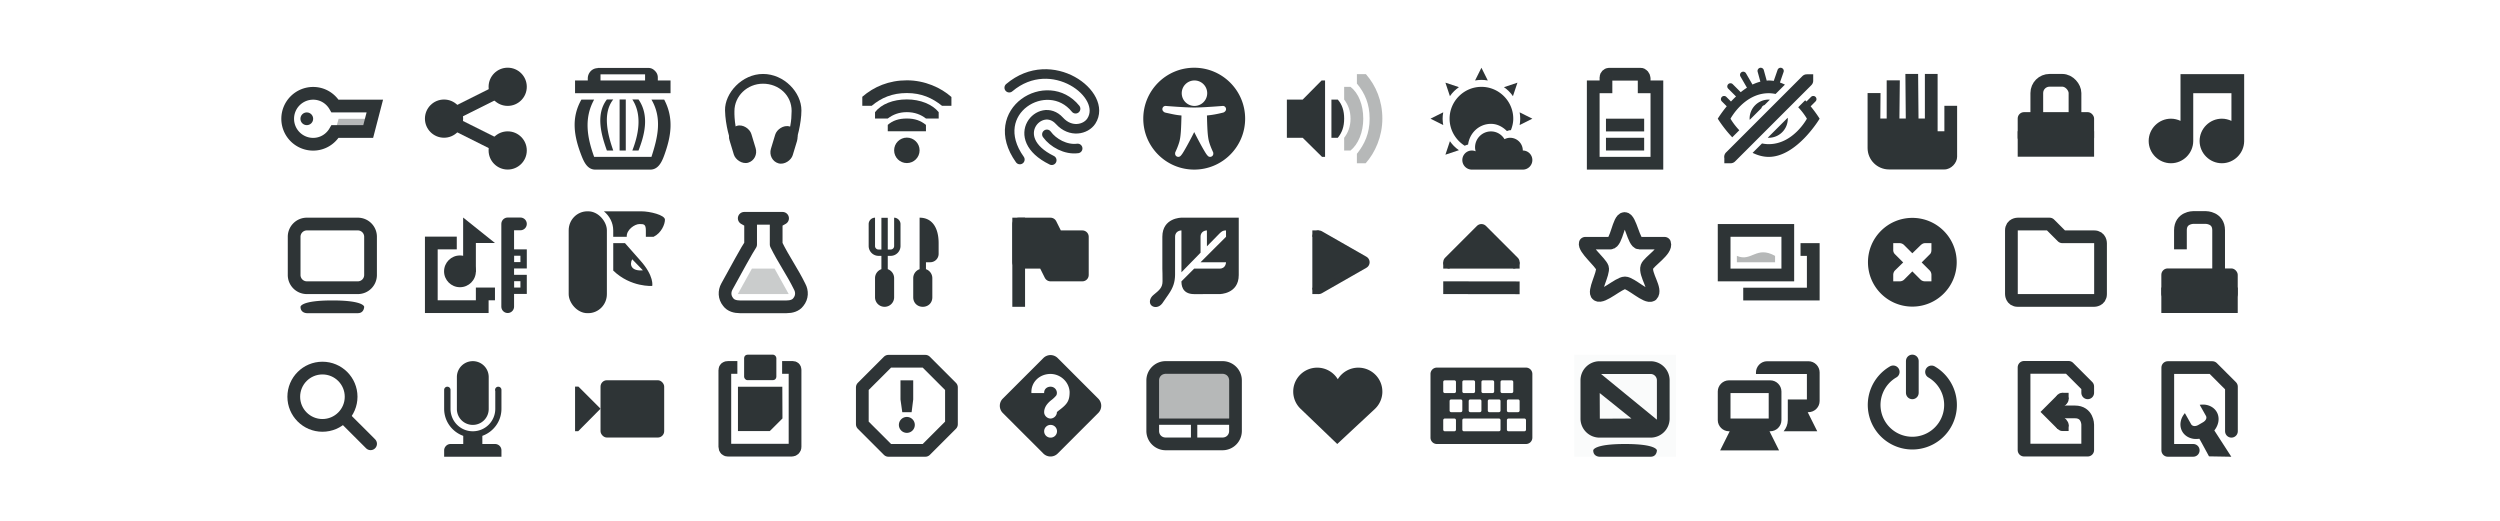 <svg xmlns="http://www.w3.org/2000/svg" viewBox="0 0 1920 376.471" height="400" width="1920"><defs><linearGradient id="c"><stop offset="0"/><stop offset="1" stop-opacity="0"/></linearGradient><linearGradient id="a"><stop offset="0" stop-color="#c0bfbc"/><stop offset=".895" stop-color="#c0bfbc"/><stop offset=".942" stop-color="#deddda"/><stop offset="1" stop-color="#9a9996"/></linearGradient><linearGradient id="b"><stop offset="0" stop-color="#2ec27e"/><stop offset=".036" stop-color="#57e389"/><stop offset=".071" stop-color="#2ec27e"/><stop offset=".929" stop-color="#2ec27e"/><stop offset=".964" stop-color="#57e389"/><stop offset="1" stop-color="#2ec27e"/></linearGradient></defs><g transform="translate(315.126 -2350.579) scale(4.889)"><path style="marker:none" color="#bebebe" overflow="visible" fill="none" d="M70 505v-16h16v16z"/><circle transform="matrix(2 0 0 2 22 84)" cx="28" cy="209" r="1" fill="#2e3436"/><path d="M78 491c-2.814 0-5.172 1-7 2.586V495h1.48c1.52-1.264 3.22-2 5.52-2 2.3 0 4 .78 5.52 2H85v-1.381c-1.64-1.466-4.186-2.619-7-2.619z" style="marker:none" color="#000" overflow="visible" fill="#2e3436"/><path d="M78 494c-2.166 0-4.02.739-5 2v1h2c.789-.606 1.76-1 3-1 1.241 0 2.22.394 3 1h2v-1c-.995-1.223-2.873-2-5-2z" style="marker:none" color="#000" overflow="visible" fill="#2e3436"/><path d="M78 497c-1.257 0-2.216.312-3 1v1h6v-1c-.837-.672-1.742-1-3-1z" style="line-height:normal;-inkscape-font-specification:Sans;text-indent:0;text-align:start;text-decoration-line:none;text-transform:none;marker:none" color="#000" font-weight="400" font-family="Sans" overflow="visible" fill="#2e3436"/></g><path fill="#2e3436" d="M1233.38 79.383v9.78h29.336v-9.78z"/><path style="marker:none" d="M1272.495 113.609h-48.892V54.937h9.777V47.59c0-1.146 1.222-2.368 2.292-2.368h24.294c1.375-.078 2.675 1.666 2.75 3.04v6.674h9.779z" color="#bebebe" overflow="visible" fill="none" stroke="#2e3436" stroke-width="9.778" stroke-linecap="round"/><path style="marker:none" color="#bebebe" overflow="visible" fill="none" d="M1287.163 40.269v78.23h-78.228v-78.23z"/><path fill="#2e3436" d="M1233.38 94.05v9.78h29.336v-9.78z"/><g fill="none"><path style="marker:none" color="#bebebe" overflow="visible" d="M1208.935 150.524h78.228v78.228h-78.228z"/><path transform="matrix(4.741 -.038 .039 4.575 -1257.398 -619.826)" style="marker:none" d="M531.22 186.877c-.75.56-3.35-2.103-4.288-2.113-.97-.01-3.67 2.582-4.464 2.021-.765-.54 1.096-3.706.816-4.6-.29-.927-2.995-3.205-2.707-4.133l4.03.034c1.03-.013 1.379-4.128 2.35-4.14.937-.013 1.442 4.171 2.367 4.179l4.057.034c.42 1.24-2.57 3.044-2.868 3.932-.431 1.297 1.62 3.855.707 4.786z" color="#000" overflow="visible" stroke="#2e3436" stroke-width="2.099" stroke-linejoin="round"/></g><path style="marker:none" color="#bebebe" overflow="visible" opacity=".1" fill="none" d="M988.31 40.269h78.229v78.23H988.31z"/><path d="M988.313 64.715h12.146l14.516-14.666h2.671v58.666l-2.322.004-14.866-14.67h-12.146z" style="marker:none" color="#bebebe" overflow="visible" fill="#2e3436"/><path style="marker:none" d="M1061.65 79.385c0-13.76-4.888-25.286-12.64-34.226h-6.916v7.24c6.182 7.428 9.778 15.74 9.778 26.986 0 11.244-3.812 19.556-9.78 26.986v7.24h6.754c7.168-8.02 12.804-20.466 12.804-34.226z" color="#000" overflow="visible" opacity=".35" fill="#2e3436"/><path style="marker:none" d="M1046.983 79.385c0-10.594-3.612-19.654-9.778-24.446h-4.89v9.778c2.965 3.856 4.89 8.6 4.89 14.668s-1.924 10.85-4.89 14.668v9.78h4.89c5.98-4.866 9.78-14.05 9.78-24.448z" color="#000" overflow="visible" opacity=".35" fill="#2e3436"/><path style="line-height:normal;-inkscape-font-specification:Sans;text-indent:0;text-align:start;text-decoration-line:none;text-transform:none;marker:none" d="M1032.316 79.385c0-6.148-1.526-10.834-4.89-14.668h-4.89v29.336h4.89c3.286-4.092 4.888-8.52 4.888-14.668z" color="#000" font-weight="400" font-family="Sans" overflow="visible" fill="#2e3436"/><g color="#bebebe"><g transform="translate(557.128 -2448.366) scale(4.889)"><path style="marker:none" overflow="visible" fill="none" d="M201 509h16v16h-16z"/><rect rx="1" ry="1" y="516" x="203" height="5" width="12" style="marker:none" overflow="visible" fill="#2e3436"/><path style="marker:none" overflow="visible" fill="#2e3436" d="M203 519h12v4h-12z"/><rect style="marker:none" width="6" height="10" x="206" y="511" ry="2" rx="2" overflow="visible" fill="none" stroke="#2e3436" stroke-width="2"/></g><path style="marker:none" overflow="visible" fill="none" d="M1539.872 40.27h78.228v78.23h-78.228z"/></g><path style="marker:none" color="#bebebe" overflow="visible" fill="none" d="M1650.181 40.27h78.23v78.228h-78.23z"/><path style="line-height:normal;-inkscape-font-specification:Sans;text-indent:0;text-align:start;text-decoration-line:none;text-transform:none;marker:none" d="M1674.63 45.158v35.906c-2.215-1.034-4.743-1.68-7.335-1.68-9.394 0-17.114 7.72-17.114 17.112s7.72 17.112 17.114 17.112c9.34 0 17.026-7.638 17.112-16.96V59.826h29.336v21.24c-2.214-1.036-4.742-1.682-7.334-1.682-9.394 0-17.114 7.72-17.114 17.112s7.72 17.112 17.114 17.112c9.286 0 16.94-7.558 17.112-16.806V45.158z" color="#000" font-weight="400" font-family="Sans" overflow="visible" fill="#2e3436"/><g color="#bebebe"><path style="marker:none" overflow="visible" fill="none" d="M326.439 260.778h78.228v78.228h-78.228z"/><path style="line-height:normal;-inkscape-font-specification:Sans;text-indent:0;text-align:start;text-decoration-line:none;text-transform:none;marker:none" d="M343.553 285.222a2.446 2.446 0 00-2.446 2.446v14.516c0 9.624 6.152 17.72 14.668 20.78v6.264h-9.78c-2.76 0-4.888 2.396-4.888 4.888v4.89h44.006v-4.89c0-2.856-2.33-4.888-4.89-4.888h-9.78v-6.266c8.52-3.058 14.67-11.154 14.67-20.78v-14.514a2.445 2.445 0 00-4.89 0c0 .338.03.624.152.916v13.6a17.216 17.216 0 01-17.264 17.264c-9.546 0-17.112-7.66-17.112-17.264v-14.516a2.445 2.445 0 00-2.446-2.444zm19.556-19.62a12.196 12.196 0 0112.222 12.224v24.51a12.196 12.196 0 01-12.222 12.224 12.196 12.196 0 01-12.224-12.224v-24.51a12.196 12.196 0 0112.224-12.222z" font-weight="400" font-family="Sans" overflow="visible" fill="#2e3436"/></g><g transform="matrix(-4.889 0 0 4.889 612.764 -1088.658)" color="#bebebe"><path style="marker:none" overflow="visible" fill="none" d="M20 276h16v16H20z"/><rect ry="1" rx="1" y="280" x="-31" height="9" width="10" style="marker:none" transform="scale(-1 1)" overflow="visible" fill="#2e3436"/><path d="M31 284.47l3.47-3.47H35v7h-.5z" style="marker:none" overflow="visible" fill="#2e3436"/></g><g transform="translate(151.032 -2243.015) scale(4.889)"><path fill="none" d="M81 467h16v16H81z"/><rect rx="1.863" transform="matrix(.96 -.281 .29 .957 0 0)" ry="1.863" y="480.85" x="-58.622" height="6.052" width="3.568" fill="#2e3436"/><path d="M88.969 468c-3.306 0-6.024 3.008-5.969 5.719.048 2.365.809 4.695 1 5.281h1.526c-1.162-2.292-1.05-5.156-1.05-5.156 0-2.373 2.007-4.313 4.493-4.313 2.485 0 4.5 1.827 4.492 4.282-.023 1.674-.172 2.658-1.005 5.187h1.57c.225-.645.974-3.19.974-5.281 0-2.83-2.726-5.719-6.031-5.719z" fill="#2e3436"/><rect rx="1.863" width="3.568" height="6.052" x="-228.98" y="430.933" ry="1.863" transform="matrix(-.96 -.281 -.29 .957 0 0)" fill="#2e3436"/></g><g fill="none"><path d="M767.687 40.27h78.228v78.228h-78.228z"/><path d="M775.089 55.586c32.578-27.608 76.096 5.542 63.06 25.624-4.216 6.498-15.93 9.284-24.52-.22-14.354-15.884-41.052 13.062-5.878 30.312m-24.494-.548c-26.62-37.27 21.238-65.73 42.796-39.01M804.009 91.42c4.778 6.668 14.628 12.05 23.646 10.818" stroke="#2e3436" stroke-width="7.334" stroke-linecap="round"/></g><path fill="none" d="M1429.559 40.27h78.228v78.228h-78.228z"/><path style="marker:none" d="M1463.336 45.032l.306 34.226h-4.89l.306-29.336h-10.084v29.336h-4.89l.154-19.558h-9.932v42.17c0 9.142 7.36 16.5 16.5 16.5h42.476c5.198 0 9.78-5.038 9.78-9.776V69.48h-9.78v19.556h-5.194V45.032h-9.78v34.226h-4.888l-.306-34.226z" fill="#2e3436"/><path d="M917.155 40.259c-21.602 0-39.114 17.51-39.114 39.112s17.512 39.114 39.114 39.114c21.602 0 39.114-17.512 39.114-39.114 0-21.6-17.512-39.114-39.114-39.114zm0 9.778a9.78 9.78 0 110 19.556 9.78 9.78 0 010-19.556zm-22.04 19.556c.08 0 .16.004.24.01 0 0 14.738 1.212 21.8 1.212 7.062 0 21.8-1.212 21.8-1.212 2.268-.184 3.536 2.554 1.93 4.164-.944.944-1.432.89-2.08 1.08-4.23 1.04-7.754 1.68-11.872 2.08.244 9.18.408 16.17 1.73 20.532a48.41 48.41 0 002.004 5.442c.276.636.506 1.144.698 1.596.192.452.458.594.458 1.766 0 2.176-2.634 3.268-4.174 1.728-1.114-1.116-1.956-2.576-3.132-4.574-1.176-2-2.482-4.394-3.714-6.704-1.948-3.654-3-5.772-3.648-7.056-.648 1.284-1.7 3.402-3.648 7.056a192.526 192.526 0 01-3.714 6.704c-1.177 2-2.019 3.46-3.133 4.574-1.54 1.54-4.172.448-4.174-1.728 0-1.172.268-1.316.46-1.766.19-.452.42-.96.696-1.596a48.88 48.88 0 002.006-5.442c1.32-4.364 1.484-11.354 1.728-20.532-4.404-.34-7.418-1.146-11.87-2.08-.65-.19-1.136-.136-2.082-1.08-1.526-1.528-.468-4.14 1.69-4.174z" style="marker:none" overflow="visible" fill="#2e3436"/><path style="marker:none" color="#bebebe" overflow="visible" opacity=".515" fill="none" d="M877.957 40.283h78.23v78.228h-78.23z"/><path d="M782.355 160.302v58.672" fill="none" stroke="#2e3436" stroke-width="9.778" stroke-linecap="square"/><path d="M782.355 189.638h19.556l4.89 9.78h24.446V170.08H811.69l-4.89-9.778h-24.446z" fill="none" stroke="#2e3436" stroke-width="9.778" stroke-linejoin="round"/><path d="M782.355 189.638h19.556l4.89 9.78h24.446V170.08H811.69l-4.89-9.778h-24.446z" fill="#2e3436" fill-rule="evenodd"/><path style="marker:none" color="#bebebe" overflow="visible" fill="none" d="M767.687 150.524h78.228v78.228h-78.228z"/><g color="#bebebe"><path style="marker:none" overflow="visible" fill="none" d="M1429.559 150.524h78.228v78.228h-78.228z"/><path d="M1468.673 155.566c-18.84 0-34.072 15.232-34.072 34.072 0 18.84 15.231 34.072 34.071 34.072 18.84 0 34.073-15.232 34.073-34.072 0-18.84-15.234-34.072-34.072-34.072zm-14.668 19.404h5.042a5.086 5.086 0 013.36 1.528l6.266 6.264 6.416-6.264c1.3-1.126 2.184-1.494 3.36-1.528h4.891v4.89c0 1.4-.167 2.692-1.223 3.666l-6.264 6.266 6.112 6.11c.92.92 1.376 2.218 1.376 3.514v4.89h-4.89c-1.298 0-2.594-.454-3.514-1.374l-6.264-6.266-6.266 6.266c-.92.92-2.216 1.374-3.514 1.374h-4.888v-4.89c0-1.296.454-2.594 1.374-3.514l6.264-6.11-6.264-6.266c-1.03-.95-1.48-2.294-1.374-3.666z" style="line-height:normal;-inkscape-font-specification:'Andale Mono';text-indent:0;text-align:start;text-decoration-line:none;text-transform:none;marker:none" font-weight="400" font-family="'Andale Mono'" overflow="visible" fill="#2e3436"/></g><g transform="translate(-468.37 -2897.684) scale(4.889)" color="#000" fill="none"><circle transform="matrix(1.287 0 0 1.286 -249.3 155.571)" style="marker:none" cx="307.5" cy="386.5" r="3.5" overflow="visible" stroke="#2e3436" stroke-width="1.555" stroke-linecap="round" stroke-linejoin="round"/><path d="M150.012 656l4.004 4" style="marker:none" overflow="visible" stroke="#2e3436" stroke-width="2" stroke-linecap="round" stroke-linejoin="round"/><path style="marker:none" overflow="visible" opacity=".706" d="M140 646h16v16h-16z"/></g><g transform="translate(155.922 -2271.864) scale(4.889)"><path style="marker:none" color="#bebebe" overflow="visible" fill="none" d="M96 518H80v16h16z"/><path d="M84.031 523.031V530h5l1.991-1.987-.022-4.982z" fill="#2e3436"/><rect width="5.063" height="4" x="85" y="518" rx=".53" ry=".53" fill="#2e3436"/><path style="marker:none" d="M90.969 520h1.656c.219 0 .375.125.375.375v12.094c0 .343-.25.531-.531.531H82.5c-.313.031-.531-.188-.531-.531v-12.032c0-.312.187-.437.531-.437h1.438" color="#000" overflow="visible" fill="none" stroke="#2e3436" stroke-width="2"/></g><path style="marker:none" d="M1012.766 170.08l34.214 19.56-34.214 19.556z" color="#000" overflow="visible" fill="none" stroke="#2e3436" stroke-width="9.778" stroke-linejoin="round"/><path style="marker:none" color="#bebebe" overflow="visible" fill="none" d="M988.31 150.524h78.229v78.228H988.31z"/><path style="marker:none" color="#000" overflow="visible" fill="#2e3436" d="M1012.766 209.196h-4.888v4.888h4.888zm0-44.004h-4.888v4.89h4.888zm0 4.888l34.214 19.56-34.214 19.556z"/><path style="marker:none" color="#bebebe" overflow="visible" fill="none" d="M1098.622 228.752v-78.228h78.23v78.228z"/><path d="M1113.29 189.64l24.447-24.448 24.446 24.446z" style="marker:none" color="#000" overflow="visible" fill="none" stroke="#2e3436" stroke-width="9.778" stroke-linejoin="round"/><path style="marker:none" d="M1113.29 209.196l48.893.07" color="#000" overflow="visible" fill="none" stroke="#2e3436" stroke-width="9.778" stroke-linecap="square" stroke-linejoin="round"/><path style="marker:none" color="#000" overflow="visible" fill="#2e3436" d="M1162.184 189.64v4.888h4.888v-4.89zm-53.782 0v4.888h4.888v-4.89zm4.888 0l24.448-24.448 24.446 24.446z"/><path style="marker:none" color="#bebebe" overflow="visible" fill="none" d="M657.374 339.005v-78.228h78.228v78.228z"/><path d="M710.664 265.667l20.048 20.048v28.352l-20.048 20.05h-28.352l-20.048-20.05v-28.352l20.048-20.048z" fill="none" stroke="#2e3436" stroke-width="9.78" stroke-linecap="round" stroke-linejoin="round" stroke-dashoffset="1"/><path d="M691.57 280.333h9.78v14.67l-1.224 9.778h-7.18L691.57 295zm4.89 28.114a6.112 6.112 0 110 12.224 6.112 6.112 0 010-12.224z" style="line-height:normal;-inkscape-font-specification:Sans;text-indent:0;text-align:start;text-decoration-line:none;text-transform:none;marker:none" color="#000" font-weight="400" font-family="Sans" overflow="visible" fill="#2e3436"/><g fill="#bebebe" color="#bebebe"><path style="marker:none" overflow="visible" fill="none" d="M767.687 260.778h78.228v78.228h-78.228z"/><path style="marker:none" d="M806.8 260.93a7.84 7.84 0 00-5.5 2.292l-31.17 31.168a7.796 7.796 0 000 11l31.169 31.17a7.796 7.796 0 0011 0l31.17-31.168a7.796 7.796 0 000-11l-31.168-31.17a7.84 7.84 0 00-5.5-2.292zm-.917 14.516c8.03-.45 15.136 5.72 15.584 13.75 0 6.852-1.846 9.396-7.792 13.904-.932.702-1.592 1.226-1.832 1.528-.242.304-.154.162-.154.152.034 2.584-2.306 4.89-4.888 4.89-2.584 0-4.924-2.306-4.89-4.89 0-2.456 1.096-4.612 2.292-6.11a18.68 18.68 0 013.514-3.362 22.7 22.7 0 003.36-3.208c.46-.548.632-1.506.612-2.14v-.152c-.154-2.754-2.44-4.74-5.194-4.584-2.754.154-4.74 2.136-4.584 4.89h-9.78c-.448-8.032 5.722-14.22 13.752-14.668zm.918 39.114a4.89 4.89 0 110 9.778 4.89 4.89 0 010-9.78z" overflow="visible" fill="#2e3436"/></g><g transform="rotate(-90 225.983 1266.397) scale(4.889)"><path style="marker:none" color="#bebebe" overflow="visible" fill="none" d="M281 257h16v16h-16z"/><path style="marker:none" d="M289 258a4 4 0 00-4 4c0 1.48.806 2.745 2 3.438v5.209l4 1.04v-6.25c1.194-.692 2-1.958 2-3.437a4 4 0 00-4-4z" color="#000" overflow="visible" fill="none" stroke="#2e3436" stroke-width="2"/><path style="marker:none" d="M289 271.498V266l-2-.563V271z" color="#000" overflow="visible" opacity=".35" fill="#2e3436"/><circle transform="rotate(90 319 235)" style="marker:none" cx="345" cy="265" r="1" color="#000" overflow="visible" fill="#2e3436"/></g><path style="marker:none" color="#bebebe" overflow="visible" fill="none" d="M1098.622 40.27h78.228V118.5h-78.228z"/><path d="M1137.736 54.939c-13.444 0-24.448 11.002-24.448 24.446 0 8.72 4.682 16.44 11.612 20.78a16.62 16.62 0 012.6-.918c1.116-8.88 8.406-15.89 17.57-15.89 4.9 0 8.988 2.316 12.222 5.5.856-.162 1.504-.61 2.444-.61.211 0 .403-.01.611 0 1.097-2.77 1.835-5.72 1.835-8.862 0-13.444-11.004-24.446-24.446-24.446z" style="line-height:normal;-inkscape-font-specification:Sans;text-indent:0;text-align:start;text-decoration-line:none;text-transform:none;marker:none" color="#bebebe" font-weight="400" font-family="Sans" overflow="visible" fill="#2e3436"/><path d="M1145.07 89.163a12.224 12.224 0 00-12.224 12.224c0 1.068.2 2.068.458 3.056a7.572 7.572 0 00-2.902-.612 7.334 7.334 0 100 14.668h39.114a7.334 7.334 0 100-14.668 9.78 9.78 0 00-9.78-9.78c-1.542 0-2.98.434-4.278 1.072-2.136-3.56-5.936-5.96-10.388-5.96z" style="marker:none" color="#000" overflow="visible" fill="#2e3436"/><path style="isolation:auto;mix-blend-mode:normal;solid-color:#000;solid-opacity:1;marker:none" d="M1167.072 74.495c.672 3.484.546 6.702 0 9.78l9.78-4.89zm-58.672 0c-.673 3.484-.547 6.702 0 9.78l-9.779-4.89zm34.225-24.446c-3.483-.672-6.7-.546-9.78 0l4.89-9.78zm-22.175 53.536c-2.94-1.988-5.126-4.352-6.914-6.914l-3.458 10.372zm41.486-41.486c-1.986-2.94-4.352-5.126-6.914-6.914l10.372-3.458zm-48.4 0c1.988-2.94 4.352-5.126 6.914-6.914l-10.372-3.458z" color="#000" overflow="visible" fill="#2e3436"/><g><g transform="translate(667.441 -2338.11) scale(4.889)" color="#bebebe"><path style="marker:none" overflow="visible" fill="none" d="M201 509h16v16h-16z"/><rect rx="1" ry="1" y="518" x="203" height="5" width="12" style="marker:none" overflow="visible" fill="#2e3436"/><path style="marker:none" d="M206 515v-3c0-2 2-2 2-2h2s2 0 2 2v8" overflow="visible" fill="none" stroke="#2e3436" stroke-width="2"/><path style="marker:none" overflow="visible" fill="#2e3436" d="M203 521h12v4h-12z"/></g></g><g><g fill="none"><path style="marker:none" color="#000" overflow="visible" d="M1539.871 150.524h78.228v78.228h-78.228z"/><path d="M1544.76 165.192v48.892s0 4.89 4.89 4.89h58.671s4.888 0 4.888-4.89V174.97s0-4.888-4.888-4.888h-24.448l-9.778-9.78h-24.446s-4.89 0-4.89 4.89z" stroke="#2e3436" stroke-width="9.778" stroke-linecap="round" stroke-linejoin="round"/></g></g><g><g transform="translate(288.84 -1289.118) scale(4.889)" color="#bebebe" fill="#2e3436"><path style="line-height:normal;-inkscape-font-specification:Sans;text-indent:0;text-align:start;text-decoration-line:none;text-transform:none;marker:none" d="M124.031 318a3.038 3.038 0 00-3.03 3.031v7.938a3.038 3.038 0 003.03 3.031h8.938a3.038 3.038 0 003.031-3.031v-7.938a3.038 3.038 0 00-3.03-3.031zm0 2h8.938c.596 0 1.031.435 1.031 1.031V327h-11v-5.969c0-.596.436-1.031 1.031-1.031zm-1.03 8h5v2h-3.97c-.595 0-1.03-.435-1.03-1.031zm6 0h5v.969c0 .596-.436 1.031-1.032 1.031H129z" font-weight="400" font-family="Sans" overflow="visible"/><rect ry="0" rx="0" y="320" x="123" height="7" width="11" style="marker:none" overflow="visible" opacity=".35"/></g></g><g><g transform="translate(-1243.014 -1942.08) scale(4.889)"><path d="M336 430h-2v13" fill="none" stroke="#2e3436" stroke-width="2" stroke-linecap="round" stroke-linejoin="round"/><rect ry="0" rx="0" y="434.5" x="334.5" height="2" width="2" style="marker:none" color="#000" overflow="visible" fill="none" stroke="#2e3436"/><rect ry="0" rx="0" y="438.5" x="334.5" height="2" width="2" style="marker:none" color="#000" overflow="visible" fill="none" stroke="#2e3436"/><path d="M331 441h-1v2h-8v-10h3" fill="none" stroke="#2e3436" stroke-width="2" stroke-linecap="square"/><path fill="none" d="M321 428h16v16h-16z"/><path d="M327 429l5 4h-3v4.531h-2z" fill="#2e3436"/><ellipse transform="matrix(.412 0 0 .42 325.034 343.503)" cx="3.563" cy="223.688" rx="6.063" ry="5.938" fill="#2e3436"/></g></g><g><path opacity=".02" fill="none" d="M294.355 150.524h-78.23v78.228h78.23z"/><path d="M274.797 155.412a14.636 14.636 0 0114.668 14.668v29.336a14.636 14.636 0 01-14.668 14.668h-39.114a14.636 14.636 0 01-14.668-14.668V170.08a14.636 14.636 0 0114.668-14.668zm0 9.78h-39.114a4.88 4.88 0 00-4.89 4.888v29.336a4.88 4.88 0 004.89 4.888h39.114a4.88 4.88 0 004.89-4.888V170.08a4.88 4.88 0 00-4.89-4.89zm-19.556 53.78c-24.448 0-24.448 4.89-24.448 4.89 0 4.89 4.89 4.89 4.89 4.89h39.114c4.89 0 4.89-4.89 4.89-4.89s0-4.89-24.448-4.89z" fill="#2e3436"/></g><g><g transform="translate(436.75 150.524) scale(4.889)"><rect style="marker:none" width="6" height="16" rx="2.934" ry="2.986" color="#000" overflow="visible" fill="#2e3436"/><path d="M5.528 0c.878.714 1.469 1.793 1.469 3v1h2.125c-.075-1.092 1.248-2 2-2 .68 0 1 .012 1 1v1h1.218c1.229-.6 1.782-1.969 1.782-2.687 0-.736-2.386-1.312-3.688-1.312zM7 5v4.313c2.766 2.662 6.125 2.406 6.125 2.406s.353-1.52-1.906-4.03L8.844 5H7.063C7.04 5.003 7.02 4.999 7 5zm2.975 2.532L11.66 9.27c-1.8.166-2.151-.856-1.684-1.737z" style="marker:none" color="#000" overflow="visible" fill="#2e3436"/><path fill="none" d="M0 0h16v16H0z"/></g></g><g><path d="M576.474 158.64v17.344c-1.996 2.74-11.922 20.788-18.244 32.354-1.996 3.652-1.99 8.216 1.004 11.868 1.996 2.74 5.48 3.656 8.98 3.656h35.928c3.498 0 6.982-.916 8.98-3.656 2.992-3.652 3-8.216 1.002-11.868-5.656-11.566-12.362-20.788-18.02-32.354V158.64l4.91-2.74h-29.448z" fill="none" stroke="#2e3436" stroke-width="9.778" stroke-linecap="round" stroke-linejoin="round"/><path d="M577.468 194.534l-10.848 19.552h39.114l-10.848-19.552z" style="marker:none" color="#000" overflow="visible" opacity=".25" fill="#2e3436"/><path fill="none" d="M547.063 150.524h78.228v78.206h-78.229z"/></g><g><path style="marker:none" color="#000" overflow="visible" fill="none" d="M657.374 150.524h78.228v78.228h-78.228z"/><path style="marker:none" d="M706.25 155.412v39.564a7.276 7.276 0 00-4.89 6.864v14.708c0 4.288 3.194 7.314 7.334 7.314 4.182 0 7.334-2.978 7.334-7.314V201.84a7.276 7.276 0 00-4.89-6.864v-5.34h3.248a6.458 6.458 0 006.484-6.464v-8.202c0-11.648-4.842-19.558-14.62-19.558zm-39.114 4.89v16.864c0 4.154 3.416 7.572 7.58 7.572h2.198v10.238a7.276 7.276 0 00-4.89 6.864v14.708a7.308 7.308 0 007.334 7.314 7.308 7.308 0 007.334-7.314V201.84a7.276 7.276 0 00-4.888-6.864v-10.238H684c4.166 0 7.592-3.418 7.592-7.572v-16.864c0-2.522-2.288-4.89-4.9-4.89v21.754c0 1.54-1.162 2.692-2.692 2.692h-2.196v-24.36l-4.89-.01v24.37h-2.196a2.632 2.632 0 01-2.694-2.692v-21.754c-2.674 0-4.888 2.252-4.888 4.89z" fill="#2e3436"/></g><g><path style="marker:none" color="#bebebe" overflow="visible" opacity=".515" fill="none" d="M877.999 150.524h78.228v78.228h-78.228z"/><path style="line-height:normal;font-variant-ligatures:normal;font-variant-position:normal;font-variant-caps:normal;font-variant-numeric:normal;font-variant-alternates:normal;font-feature-settings:normal;text-indent:0;text-align:start;text-decoration-line:none;text-decoration-style:solid;text-decoration-color:#000;text-transform:none;text-orientation:mixed;white-space:normal;shape-padding:0;isolation:auto;mix-blend-mode:normal;solid-color:#000;solid-opacity:1" d="M907.349 155.412s-14.668 0-14.668 14.668v24.446s.216 6.936.14 9.78c0 4.888-2.63 6.91-6.868 10.37-3.066 2.394-3.784 6.406-1.5 8.298 2.1 1.738 5.68 1.486 8.12-1.68l4.982-7.21c3.412-4.96 4.806-9.172 4.89-14.668l.02-29.336c0-4.89 4.875-4.89 4.875-4.89v32.144l14.682-15.032V170.08c0-4.89 4.874-4.89 4.874-4.89l.02 12.224 9.764-9.95c1.654-1.526 2.46-2.274 4.888-2.274l.02 4.89-19.572 19.556h19.556s.02 4.89-4.888 4.89h-19.558l-9.78 9.78c0 2.08 0 9.806 9.78 9.806l19.572-.03s14.668 0 14.652-14.62v-44.05z" color="#000" font-weight="400" font-family="sans-serif" overflow="visible" fill="#2e3436"/></g><g><g fill="#2e3436"><path style="marker:none" color="#bebebe" overflow="visible" fill="none" d="M988.31 260.778h78.229v78.228H988.31z"/><path d="M1061.65 288.97c0-10.146-8.25-18.37-18.43-18.37a18.428 18.428 0 00-15.794 8.906 18.428 18.428 0 00-15.798-8.906c-10.178 0-18.428 8.224-18.428 18.37a18.28 18.28 0 005.816 13.384l27.992 26.874 28.84-26.874a18.28 18.28 0 005.816-13.384"/></g></g><g><g color="#bebebe"><path style="marker:none" overflow="visible" fill="none" d="M514.976 40.269h-78.23v78.23h78.23z"/><path d="M495.42 50.049v-4.74h-34.226v4.738zm2.596-9.626c2.398 0 3.892 1.116 5.042 2.292 1.15 1.174 2.14 2.73 2.14 5.04v2.294h9.78v9.778h-73.34v-9.78h9.778v-1.83c.116-2.106.832-3.68 1.986-5.042a7.476 7.476 0 015.654-2.598v-.152h38.96zm-41.712 24.294h-9.778c-8.182 14.31-5.562 28.622 0 42.932 2.128 5.474 4.804 10.85 10.696 10.85h42.17c5.892 0 8.686-5.332 10.694-10.85 5.098-13.992 7.82-28.132 0-42.932h-9.778c8.416 14.412 4.816 29.19 0 44.002h-44.004c-5.358-14.83-7.976-29.576 0-44.002zm24.294-.08v39.194h-4.736V64.635zm-9.626 0c-8.616 10.87-4.06 27.534 0 39.196h-4.888c-4.034-11.286-8.994-27.514 0-39.194zm19.406 0c8.884 12.756 4.186 28.42 0 39.196h-4.738c4.23-10.862 8.13-26.738 0-39.194z" style="line-height:normal;text-indent:0;text-align:start;text-decoration-line:none;text-transform:none;marker:none" font-weight="400" font-family="'Bitstream Vera Sans'" overflow="visible" fill="#2e3436"/></g></g><g><path d="M1352.03 40.271a2.444 2.444 0 00-2.14 3.132l2.08 7.544a32.243 32.243 0 00-6.052 2.234l-4.995-8.632a2.444 2.444 0 00-2.235-1.25 2.444 2.444 0 00-2.006 3.704l4.976 8.596a52.854 52.854 0 00-4.773 3.436l-6.132-6.13a2.444 2.444 0 00-1.756-.736c-2.187.01-3.263 2.664-1.7 4.192l5.967 5.97a77.798 77.798 0 00-3.875 3.876l-3.524-3.524a2.444 2.444 0 00-1.758-.734c-2.186.01-3.26 2.662-1.7 4.192l3.734 3.734c-4.329 5.26-6.895 9.51-6.895 9.51s4.262 7.092 11.124 14.296l5.417-5.414c-4.385-4.566-6.76-8.88-6.76-8.88s10.431-19.56 29.333-19.56c1.855 0 3.6.236 5.29.574l7.172-7.172a34.092 34.092 0 00-3.83-1.622l2.789-8.05a2.444 2.444 0 00-2.252-3.286 2.446 2.446 0 00-2.36 1.68l-2.92 8.414a24.748 24.748 0 00-3.888-.316c-.516 0-1.018.092-1.528.126l-2.226-8.07a2.444 2.444 0 00-2.33-1.834 2.446 2.446 0 00-.248 0zm40.507 21.678c-.634.02-1.236.28-1.68.734l-3.524 3.524c-.3-.326-.636-.644-.944-.964l-5.368 5.358c4.324 4.528 6.676 8.784 6.676 8.784s-10.434 19.558-29.336 19.558c-1.8 0-3.494-.224-5.138-.544l-7.228 7.228c3.89 1.882 8.04 3.094 12.366 3.094 21.602 0 39.114-29.336 39.114-29.336s-2.566-4.25-6.894-9.51l3.734-3.734c1.59-1.556.446-4.254-1.778-4.192zm-34.176 2.768a14.668 14.668 0 00-14.668 14.668c0 .304.068.59.086.888l9.014-9.014a3.302 3.302 0 012.33-2.33l4.126-4.126c-.3-.018-.584-.086-.888-.086zm14.592 13.952l-15.318 15.308c.246.01.478.076.726.076a14.668 14.668 0 0014.668-14.668c0-.244-.064-.474-.076-.716z" fill="#2e3436"/><path style="line-height:normal;text-indent:0;text-align:start;text-decoration-line:none;text-decoration-style:solid;text-decoration-color:#000;text-transform:none;white-space:normal;isolation:auto;mix-blend-mode:normal;solid-color:#000;solid-opacity:1;marker:none" d="M1387.8 45.295v.02a4.89 4.89 0 00-.295-.01 4.89 4.89 0 00-3.36 1.48l-58.452 58.44a4.89 4.89 0 00-1.404 4.508v3.878h4.336a4.89 4.89 0 003.98-1.472l58.454-58.44a4.89 4.89 0 001.48-3.516v-4.888z" color="#000" font-weight="400" font-family="sans-serif" overflow="visible" fill="#2e3436"/><path style="marker:none" color="#bebebe" overflow="visible" fill="none" d="M1319.246 40.27h78.228v78.23h-78.227z"/></g><g><g transform="translate(-1335.91 -761.57) scale(4.889)"><path style="marker:none" color="#bebebe" overflow="visible" fill="none" d="M340 164h16v16h-16z"/><circle cy="172" cx="343" style="marker:none" color="#000" overflow="visible" fill="#2e3436" r="3"/><path d="M353 177l-10-5 10-5" style="marker:none" color="#000" overflow="visible" fill="none" stroke="#2e3436" stroke-width="2"/><circle style="marker:none" cx="353" cy="167" color="#000" overflow="visible" fill="#2e3436" r="3"/><circle cy="177" cx="353" style="marker:none" color="#000" overflow="visible" fill="#2e3436" r="3"/></g></g><g><path style="marker:none" color="#bebebe" overflow="visible" fill="none" d="M1319.246 150.524h78.228v78.228h-78.228z"/><path d="M1382.808 174.968v9.78h4.89v24.446h-48.894v9.78h58.672v-44.006z" style="line-height:normal;-inkscape-font-specification:Sans;text-indent:0;text-align:start;text-decoration-line:none;text-transform:none;marker:none" color="#000" font-weight="400" font-family="Sans" overflow="visible" fill="#2e3436"/><path d="M1319.246 160.302v44.004h58.672v-44.004zm9.78 9.78h39.114v24.444h-39.114z" style="line-height:normal;-inkscape-font-specification:Sans;text-indent:0;text-align:start;text-decoration-line:none;text-transform:none;marker:none" color="#000" font-weight="400" font-family="Sans" overflow="visible" fill="#2e3436"/><path style="marker:none" d="M1333.915 184.748c11.346 4.89 14.886-8.114 29.336 0v4.89h-29.336z" color="#000" overflow="visible" opacity=".35" fill="#2e3436"/></g><g><g color="#bebebe"><path style="marker:none" overflow="visible" fill="none" d="M1319.247 260.778h78.228v78.228h-78.228z"/><path style="line-height:normal;-inkscape-font-specification:Sans;text-indent:0;text-align:start;text-decoration-line:none;text-transform:none;marker:none" d="M1327.805 280.334c-4.656 0-8.556 3.9-8.556 8.556v22.002c0 4.656 3.9 8.556 8.556 8.556h.61l-3.82 7.64-3.514 7.028h45.226l-3.514-7.028-3.82-7.64h.612c4.656 0 8.556-3.9 8.556-8.556v-22c0-4.656-3.9-8.558-8.556-8.558zm1.222 9.78h29.336v19.556h-29.336z" font-weight="400" font-family="Sans" overflow="visible" fill="#2e3436"/><path d="M1357.139 265.666c-4.656 0-8.556 3.9-8.556 8.556v1.224h39.113v19.556h-14.667v15.89c0 3.222-1.23 6.208-3.208 8.556h25.82l-7.333-14.668h.61c4.656 0 8.556-3.9 8.556-8.556v-22c0-4.656-3.9-8.558-8.556-8.558z" style="line-height:normal;text-indent:0;text-align:start;text-decoration-line:none;text-transform:none;marker:none" font-weight="400" font-family="'Andale Mono'" overflow="visible" fill="#2e3436"/></g></g><g><g color="#bebebe" fill="#2e3436"><path style="marker:none" overflow="visible" opacity=".02" d="M1287.162 260.778h-78.228v78.228h78.228z"/><path d="M1267.607 265.666a14.636 14.636 0 0114.668 14.668v29.336a14.636 14.636 0 01-14.669 14.668h-39.113a14.636 14.636 0 01-14.668-14.668v-29.336a14.636 14.636 0 0114.668-14.668zm0 9.78h-39.114a4.88 4.88 0 00-4.89 4.888v29.336a4.88 4.88 0 004.89 4.89h39.114a4.88 4.88 0 004.89-4.89v-29.336a4.88 4.88 0 00-4.89-4.888zm-19.556 53.782c-24.448 0-24.448 4.888-24.448 4.888 0 4.89 4.89 4.89 4.89 4.89h39.114c4.89 0 4.89-4.89 4.89-4.89s0-4.888-24.446-4.888z" style="marker:none" overflow="visible"/><path style="marker:none" d="M1223.602 270.556l-4.888 46.568 58.67-2.564zm4.98 19.54l24.356 19.574-24.274.126z" overflow="visible"/></g></g><g><g color="#bebebe"><path d="M1103.512 270.556a4.88 4.88 0 00-4.89 4.89v48.892a4.88 4.88 0 004.89 4.89h68.45a4.88 4.88 0 004.89-4.89v-48.894a4.88 4.88 0 00-4.89-4.89zm6.112 9.78h7.334a1.22 1.22 0 011.222 1.22v7.334a1.22 1.22 0 01-1.222 1.222h-7.334a1.22 1.22 0 01-1.222-1.22v-7.336a1.22 1.22 0 011.22-1.22zm14.668 0h7.334a1.22 1.22 0 011.22 1.22v7.334a1.22 1.22 0 01-1.22 1.222h-7.334a1.22 1.22 0 01-1.222-1.22v-7.336a1.22 1.22 0 011.22-1.22zm14.668 0h7.333a1.22 1.22 0 011.22 1.22v7.334a1.22 1.22 0 01-1.22 1.222h-7.333a1.22 1.22 0 01-1.223-1.22v-7.336a1.22 1.22 0 011.22-1.22zm14.667 0h7.334a1.22 1.22 0 011.22 1.22v7.334a1.22 1.22 0 01-1.22 1.222h-7.334a1.22 1.22 0 01-1.224-1.22v-7.336a1.22 1.22 0 011.224-1.22zm-39.114 14.666h7.332a1.22 1.22 0 011.224 1.222v7.334a1.22 1.22 0 01-1.224 1.222h-7.332a1.22 1.22 0 01-1.224-1.22v-7.336a1.22 1.22 0 011.224-1.22zm14.666 0h7.334a1.22 1.22 0 011.224 1.222v7.334a1.22 1.22 0 01-1.224 1.222h-7.334a1.22 1.22 0 01-1.22-1.22v-7.336a1.22 1.22 0 011.22-1.22zm14.668 0h7.334a1.22 1.22 0 011.222 1.222v7.334a1.22 1.22 0 01-1.22 1.222h-7.336a1.22 1.22 0 01-1.22-1.22v-7.336a1.22 1.22 0 011.22-1.22zm14.668 0h7.334a1.22 1.22 0 011.222 1.222v7.334a1.22 1.22 0 01-1.22 1.222h-7.336a1.22 1.22 0 01-1.22-1.22v-7.336a1.22 1.22 0 011.22-1.22zm-48.892 14.668h7.334a1.22 1.22 0 011.222 1.222v7.334a1.22 1.22 0 01-1.222 1.222h-7.334a1.22 1.22 0 01-1.222-1.22v-7.336a1.22 1.22 0 011.22-1.222zm14.668 0h26.89a1.22 1.22 0 011.222 1.222v7.334a1.22 1.22 0 01-1.22 1.222h-26.892a1.22 1.22 0 01-1.222-1.22v-7.336a1.22 1.22 0 011.22-1.222zm34.224 0h12.224a1.22 1.22 0 011.222 1.222v7.334a1.22 1.22 0 01-1.222 1.222h-12.224a1.22 1.22 0 01-1.22-1.22v-7.336a1.22 1.22 0 011.22-1.222z" style="marker:none" overflow="visible" fill="#2e3436"/><path style="marker:none" overflow="visible" opacity=".515" fill="none" d="M1098.624 260.778h78.228v78.228h-78.228z"/></g></g><g><g transform="translate(1233.988 -3103.033) scale(4.889)" fill="none"><rect width="16" height="16" rx=".144" ry=".151" x="40" y="688" style="marker:none" color="#bebebe" overflow="visible"/><path style="marker:none" d="M51.523 689.951a7 7 0 013.234 7.879A7 7 0 0147.99 703a7 7 0 01-6.752-5.19 7 7 0 013.256-7.869" transform="matrix(.857 0 0 .857 6.867 99.429)" color="#000" overflow="visible" stroke="#2e3436" stroke-width="2.334" stroke-linecap="round"/><path d="M48 689v5" stroke="#2e3436" stroke-width="2" stroke-linecap="round"/></g></g><g><g transform="translate(307.777 -3298.604) scale(4.889)"><path d="M265 734v-1l-3-3h-7v13h10v-4s0-2-2-2h-3" fill="none" stroke="#2e3436" stroke-width="2" stroke-linecap="round" stroke-linejoin="round"/><path style="marker:none" color="#bebebe" overflow="visible" fill="none" d="M268 728h-16v16h16z"/><path style="marker:none" d="M261 735l-2 2 2 2" color="#000" overflow="visible" fill="none" stroke="#2e3436" stroke-width="2"/><path style="marker:none" color="#000" overflow="visible" fill="#2e3436" d="M261 739h1v1h-1zm0-5h1v1h-1z"/><rect ry="1" style="marker:none" width="2" height="2" x="260" y="734" rx="1" color="#000" overflow="visible" fill="#2e3436"/><rect rx="1" y="738" x="260" height="2" width="2" style="marker:none" ry="1" color="#000" overflow="visible" fill="#2e3436"/></g></g><g><path style="line-height:normal;-inkscape-font-specification:Sans;text-indent:0;text-align:start;text-decoration-line:none;text-transform:none;marker:none" d="M1694.235 299.145c-1.59-.29-3.26-.224-4.86-.016l4.77 8.452c.982 1.736-.116 3.73-2.2 4.934l-3.766 2.174c-2.104 1.17-4.45 1.014-5.43-.722l-4.77-8.452c-1.012 1.252-1.936 2.64-2.514 4.144-2.764 7.19 1.158 14.138 8.76 15.52 1.588.288 3.26.22 4.86.014.128-.02 7.424 13.52 7.424 13.52l17.136.3-13.04-20.19a15.434 15.434 0 002.39-4.16c2.764-7.19-1.16-14.14-8.76-15.52z" color="#000" font-weight="400" font-family="Sans" overflow="visible" fill="#2e3436"/><path d="M1684.407 334.109h-19.556v-63.56h34.224l14.668 14.668v34.224" fill="none" stroke="#2e3436" stroke-width="9.778" stroke-linecap="round" stroke-linejoin="round"/><path style="marker:none" color="#bebebe" overflow="visible" fill="none" d="M1650.183 338.999V260.77h78.228v78.228z"/></g></svg>